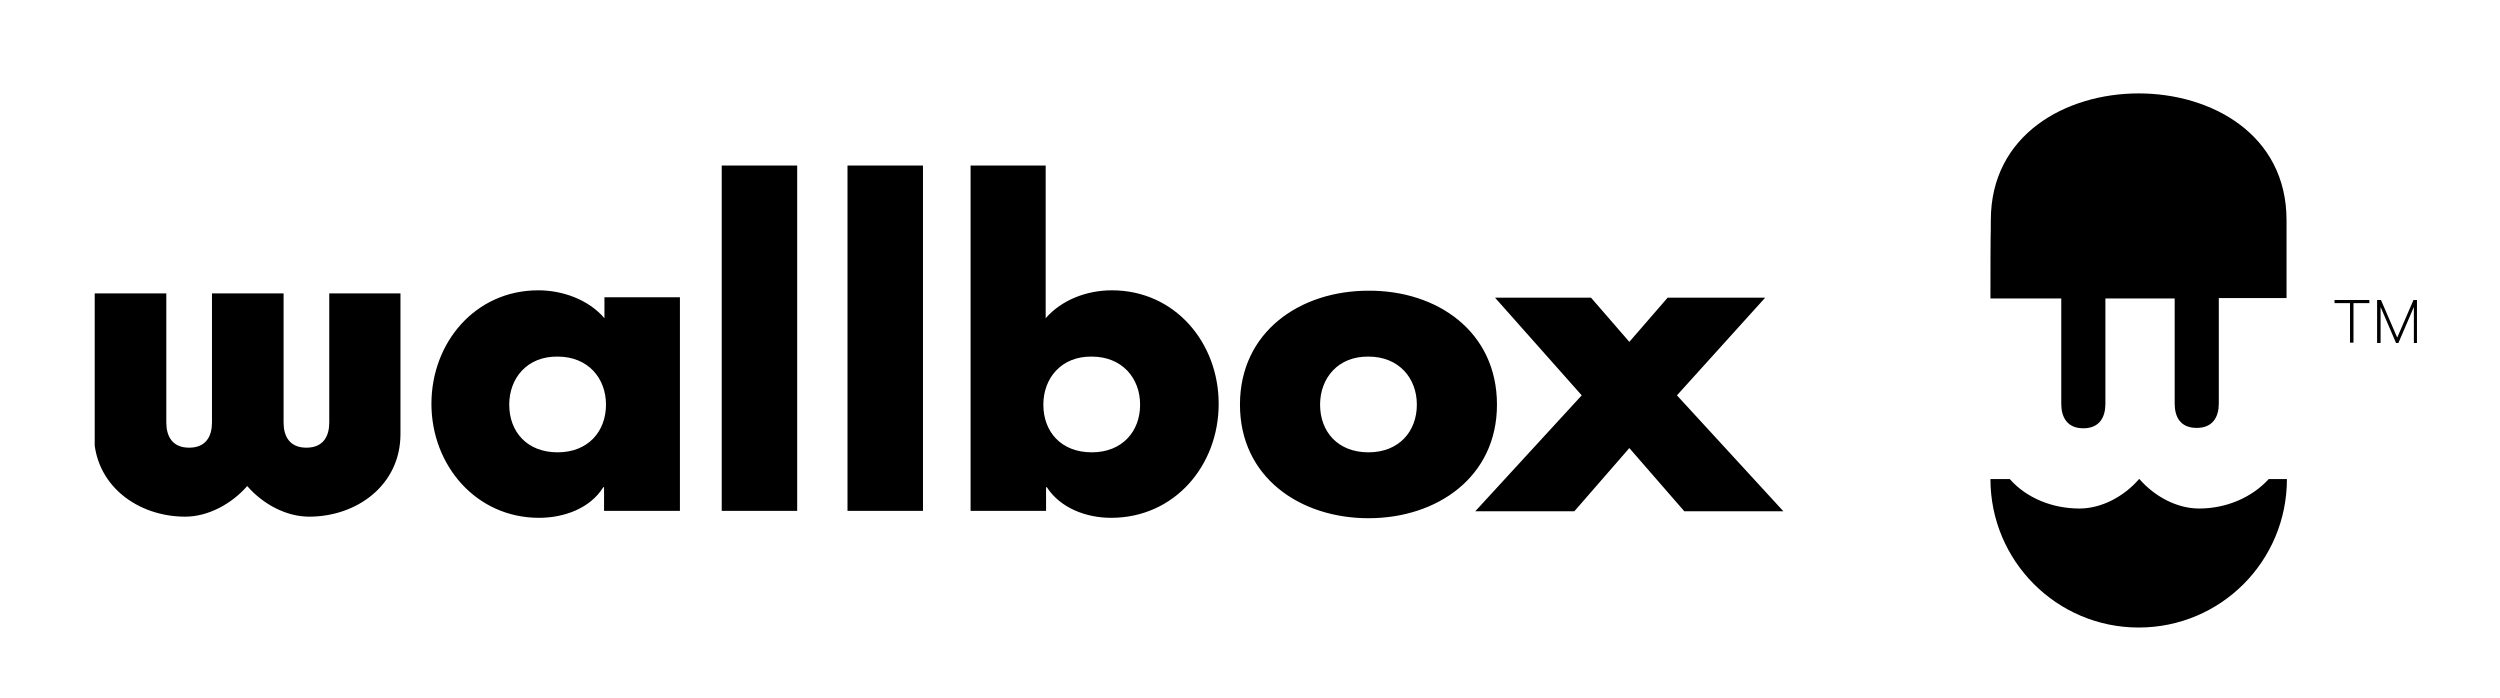<svg width="215" height="60" viewBox="0 0 215 60" fill="none" xmlns="http://www.w3.org/2000/svg">
<g clip-path="url(#clip0_6791_4540)">
<path d="M200.769 25.8H203.765V26.067H202.4V29.467H202.101V26.067H200.769V25.8ZM206.062 29.5L204.73 26.4V29.5H204.431V25.8H204.763L206.161 29.033L207.559 25.8H207.892V29.5H207.593V26.4L206.261 29.5H206.062ZM196.642 18.933C196.642 21.733 196.642 19.133 196.642 25.633H190.817V34.7C190.817 35.833 190.317 36.8 188.919 36.8C187.488 36.8 187.022 35.833 187.022 34.7V25.667H181.064V34.733C181.064 35.867 180.565 36.833 179.167 36.833C177.769 36.833 177.269 35.867 177.269 34.733V25.667H171.178C171.178 18.667 171.211 20.867 171.211 18.933C171.211 11.567 177.669 8.033 183.927 8.033C190.151 8.033 196.642 11.533 196.642 18.933ZM189.119 43.733C187.222 43.733 185.291 42.7 183.993 41.2H183.96C182.662 42.7 180.731 43.733 178.834 43.733C176.504 43.733 174.274 42.833 172.842 41.2H171.178C171.178 48.233 176.87 53.967 183.927 53.967C190.983 53.967 196.675 48.267 196.675 41.2H195.111C193.646 42.8 191.449 43.733 189.119 43.733ZM8.145 25.233H14.303V36.333C14.303 37.5 14.802 38.5 16.266 38.5C17.731 38.5 18.23 37.5 18.23 36.333V25.233H24.388V36.333C24.388 37.5 24.887 38.5 26.352 38.5C27.817 38.5 28.316 37.5 28.316 36.333V25.233H34.44V37.333C34.44 41.7 30.712 44.433 26.585 44.433C24.621 44.433 22.624 43.367 21.259 41.8C19.928 43.333 17.897 44.433 15.934 44.433C11.806 44.433 8.078 41.7 8.078 37.333V25.233H8.145ZM58.439 43.933H51.949V41.9H51.882C50.75 43.733 48.487 44.533 46.357 44.533C40.931 44.533 37.103 40 37.103 34.733C37.103 29.467 40.865 24.967 46.29 24.967C48.387 24.967 50.617 25.767 51.982 27.367V25.567H58.473V43.933H58.439ZM43.794 34.8C43.794 37.133 45.325 38.9 47.954 38.9C50.584 38.9 52.115 37.1 52.115 34.8C52.115 32.533 50.584 30.667 47.954 30.667C45.325 30.633 43.794 32.533 43.794 34.8ZM62.068 14.233H68.558V43.933H62.068V14.233ZM72.852 14.233H79.376V43.933H72.885V14.233H72.852ZM83.437 14.233H89.928V27.367C91.326 25.767 93.489 24.967 95.62 24.967C101.045 24.967 104.806 29.467 104.806 34.733C104.806 40.033 101.012 44.533 95.553 44.533C93.423 44.533 91.193 43.7 90.028 41.9H89.961V43.933H83.47V14.233H83.437ZM89.728 34.8C89.728 37.133 91.259 38.9 93.889 38.9C96.518 38.9 98.049 37.1 98.049 34.8C98.049 32.533 96.518 30.667 93.889 30.667C91.259 30.633 89.728 32.533 89.728 34.8ZM128.739 34.8C128.739 41.033 123.58 44.567 117.688 44.567C111.83 44.567 106.637 41.067 106.637 34.8C106.637 28.533 111.796 25 117.688 25C123.58 24.967 128.739 28.5 128.739 34.8ZM113.527 34.8C113.527 37.133 115.058 38.9 117.688 38.9C120.318 38.9 121.849 37.1 121.849 34.8C121.849 32.533 120.318 30.667 117.688 30.667C115.058 30.633 113.527 32.533 113.527 34.8ZM128.572 25.6H136.827L140.123 29.4L143.418 25.6H151.806L144.217 34L153.37 43.967H144.849L140.123 38.533L135.396 43.967H126.875L136.028 34L128.572 25.6Z" fill="black"/>
</g>
<defs>
<clipPath id="clip0_6791_4540">
<rect width="199.714" height="48" fill="white" transform="translate(8.145 6)"/>
</clipPath>
</defs>
</svg>
